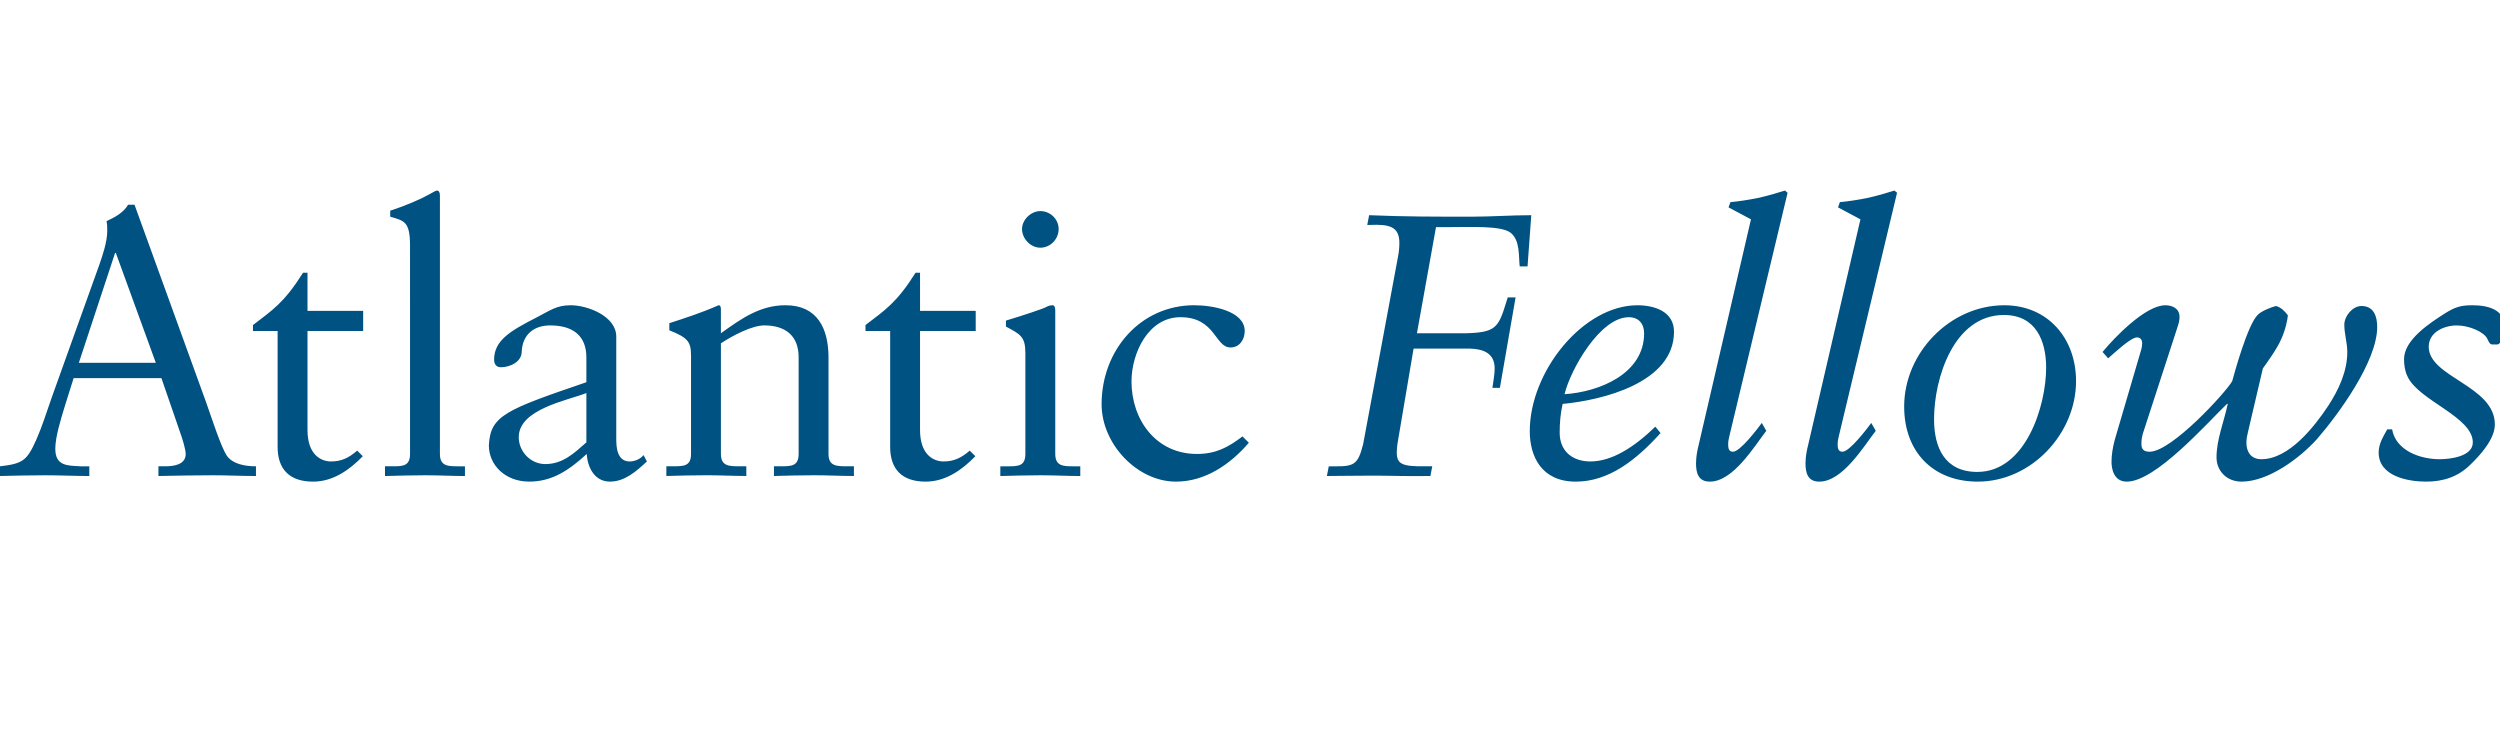 <svg xmlns="http://www.w3.org/2000/svg" fill="none" viewBox="0 0 183 54">
  <g clip-path="url(#a)">
    <path fill="#005282" d="M5.771 26.557h5.635l-2.927-8.042h-.055l-2.653 8.042Zm9.3 2.844c.383 1.067 1.121 3.392 1.559 3.993.41.547 1.23.739 2.106.739v.711c-1.04 0-2.106-.054-3.146-.054-1.34 0-2.653.027-3.993.054v-.711h.492c.683 0 1.504-.137 1.504-.902 0-.301-.219-1.067-.41-1.586l-1.367-3.966H5.389l-.602 1.914c-.355 1.149-.739 2.408-.739 3.255 0 1.285.903 1.23 1.86 1.285h.629v.711c-1.066 0-2.16-.054-3.227-.054-1.094 0-2.216.027-3.31.054v-.711c1.669-.191 1.97-.41 2.654-1.942.437-.985.766-2.051 1.121-3.063l3.501-9.765c.218-.629.574-1.641.574-2.462 0-.274 0-.492-.055-.712.574-.273 1.203-.574 1.586-1.204h.465l5.224 14.415Zm7.438 2.079c0 1.806.985 2.298 1.723 2.298.739 0 1.286-.246 1.915-.793l.41.41c-.958.985-2.161 1.86-3.638 1.86-1.751 0-2.598-.93-2.598-2.544v-8.48h-1.805v-.437c1.423-1.094 2.27-1.613 3.665-3.829h.328v2.79h4.075v1.476h-4.075v7.249Zm5.672 2.653h.52c.766 0 1.313 0 1.313-.903V17.996c0-1.778-.41-1.833-1.45-2.134v-.438c1.094-.355 2.243-.848 2.817-1.176.301-.164.52-.3.602-.3.164 0 .219.164.219.383v18.9c0 .903.602.903 1.367.903h.465v.711c-.929 0-1.887-.055-2.872-.055-.985 0-1.969.028-2.981.055v-.711Zm14.742-5.361c-1.395.547-4.951 1.176-4.951 3.228 0 1.067.875 1.97 1.942 1.97 1.286 0 2.106-.794 3.009-1.587v-3.611Zm4.431 5.005c-.765.712-1.614 1.477-2.708 1.477-1.121 0-1.641-1.039-1.696-2.024-1.286 1.177-2.516 2.024-4.212 2.024-1.751 0-2.954-1.204-2.954-2.653.109-2.188 1.23-2.599 7.139-4.623v-1.805c0-1.532-.903-2.352-2.654-2.352-1.204 0-2.024.684-2.079 1.914 0 .766-.875 1.149-1.531 1.149-.411 0-.492-.355-.492-.547 0-1.449 1.231-2.133 3.145-3.118.958-.492 1.423-.875 2.462-.875 1.231 0 3.337.793 3.337 2.298v7.577c0 1.121.383 1.559.985 1.559.356 0 .766-.164 1.012-.465l.246.465Zm3.227-7.795c0-1.012-.301-1.286-1.587-1.805v-.52c1.177-.383 2.298-.739 3.611-1.313.082 0 .164.054.164.274v1.777c1.559-1.121 2.9-2.051 4.732-2.051 2.325 0 3.145 1.695 3.145 3.829v7.057c0 .902.602.902 1.368.902h.492v.711c-.957 0-1.914-.054-2.899-.054-.985 0-1.969.027-2.954.054v-.711h.493c.765 0 1.313 0 1.313-.902v-7.085c0-1.559-.957-2.325-2.516-2.325-.875 0-2.27.712-3.173 1.313v8.096c0 .902.602.902 1.368.902h.492v.711c-.957 0-1.914-.054-2.899-.054-.985 0-1.97.027-2.954.054v-.711h.493c.765 0 1.313 0 1.313-.902v-7.249Zm16.765 5.498c0 1.806.985 2.298 1.723 2.298.739 0 1.286-.246 1.915-.793l.411.41c-.958.985-2.161 1.86-3.638 1.86-1.751 0-2.598-.93-2.598-2.544v-8.48h-1.805v-.437c1.422-1.094 2.27-1.613 3.665-3.829h.328v2.79h4.075v1.476h-4.075v7.249Zm8.806-13.348c-.712 0-1.34-.657-1.34-1.367 0-.684.656-1.313 1.34-1.313.712 0 1.34.574 1.34 1.313 0 .738-.602 1.367-1.34 1.367ZM73.225 34.134h.519c.766 0 1.313 0 1.313-.903v-7.412c0-1.203-.41-1.367-1.422-1.914v-.438c1.285-.383 2.817-.902 2.927-.985.191-.109.356-.137.492-.137.136 0 .191.164.191.383v10.503c0 .903.602.903 1.367.903h.465v.711c-.93 0-1.887-.055-2.872-.055-.985 0-1.969.028-2.981.055v-.711Zm18.189-1.723c-1.34 1.559-3.173 2.844-5.334 2.844-2.844 0-5.443-2.762-5.443-5.662 0-3.966 2.844-7.249 6.783-7.249 1.395 0 3.693.438 3.693 1.887 0 .629-.383 1.204-1.039 1.204-1.149 0-1.094-2.216-3.665-2.216-2.353 0-3.583 2.626-3.583 4.705 0 2.817 1.805 5.306 4.787 5.306 1.394 0 2.297-.492 3.337-1.285l.465.465Zm5.851 1.723h.328c1.559.027 1.805-.137 2.188-1.614l2.543-13.676c.083-.411.11-.766.11-1.067 0-1.204-.766-1.367-2.106-1.313h-.246l.137-.711c2.489.109 4.978.109 7.467.109 1.477 0 2.927-.109 4.403-.109l-.273 3.747h-.575c-.082-.793.028-1.859-.628-2.434-.657-.574-2.954-.438-4.787-.438h-.711l-1.396 7.768h3.557c2.16-.055 2.406-.383 2.953-2.188l.137-.437h.575l-1.149 6.619h-.547c.055-.465.164-.93.164-1.423 0-1.177-.93-1.423-1.833-1.45h-4.103l-1.176 6.947c-.027.246-.055.465-.055.629 0 .875.356 1.066 2.134 1.039h.465l-.137.711c-1.942.028-2.872-.027-4.185-.027-.984 0-2.79.027-3.391.027l.137-.711Zm23.084-9.738c0-.711-.41-1.176-1.121-1.176-2.106 0-4.267 3.829-4.704 5.635 2.516-.164 5.825-1.477 5.825-4.459Zm1.204 7.303c-1.806 1.997-3.802 3.556-6.209 3.556-2.517 0-3.365-1.86-3.365-3.693 0-4.377 3.912-9.217 7.878-9.217 1.231 0 2.68.438 2.68 1.942 0 3.72-5.224 5.005-8.151 5.279-.164.711-.218 1.395-.218 2.106 0 1.368.957 2.106 2.242 2.106 1.587 0 3.201-1.039 4.76-2.544l.383.465Zm5.031.246c-.028.11-.082.356-.082.547 0 .3.027.574.356.574.519 0 1.805-1.695 2.105-2.106l.329.575c-.903 1.176-2.434 3.72-4.13 3.72-.848 0-1.013-.629-1.013-1.34 0-.519.11-1.012.192-1.34l3.83-16.521-1.642-.875.137-.383c.602-.055 1.313-.164 1.997-.301.738-.164 1.395-.356 1.996-.547l.192.164-4.267 17.833Zm8.013 0c-.027.11-.082.356-.082.547 0 .3.028.574.356.574.519 0 1.805-1.695 2.106-2.106l.328.575c-.902 1.176-2.434 3.72-4.13 3.72-.848 0-1.012-.629-1.012-1.34 0-.519.109-1.012.192-1.34l3.829-16.521-1.641-.875.136-.383c.602-.055 1.313-.164 1.997-.301.738-.164 1.395-.356 1.997-.547l.191.164-4.267 17.833Zm10.147 2.599c3.528 0 5.033-4.814 5.033-7.631 0-1.942-.738-3.856-3.091-3.856-3.665 0-5.114 4.623-5.114 7.631 0 2.052.765 3.857 3.172 3.857Zm1.97-12.199c3.173 0 5.252 2.406 5.252 5.552 0 3.857-3.283 7.358-7.194 7.358-3.283 0-5.388-2.189-5.388-5.498 0-3.938 3.363-7.412 7.33-7.412Zm7.192 3.419c.875-1.067 3.146-3.419 4.595-3.419.492 0 1.039.219 1.039.848 0 .191-.027.383-.109.629l-2.571 7.905c-.082.301-.109.464-.109.766 0 .356.136.574.601.574 1.614 0 5.607-4.376 6.045-5.169.164-.602 1.121-4.103 1.86-4.842.246-.274.985-.574 1.34-.656.356.082.657.383.875.684-.027.301-.164 1.04-.492 1.75-.301.712-1.122 1.833-1.34 2.134l-1.094 4.677c-.055.219-.11.493-.11.766 0 .656.329 1.203 1.094 1.203 2.024 0 3.884-2.379 4.897-3.911.765-1.177 1.394-2.517 1.394-3.939 0-.684-.218-1.313-.218-1.997 0-.629.601-1.368 1.258-1.368.902 0 1.149.765 1.149 1.532 0 2.517-2.818 6.373-4.404 8.206-1.258 1.395-3.556 3.118-5.525 3.118-1.095 0-1.833-.793-1.833-1.778 0-1.313.547-2.598.821-3.912h-.055c-1.477 1.423-5.224 5.69-7.331 5.69-.984 0-1.121-.985-1.121-1.45 0-.492.082-1.04.246-1.641l1.943-6.619c.027-.082.054-.328.054-.41 0-.246-.109-.437-.383-.437-.465 0-1.75 1.23-2.106 1.531l-.41-.464Zm21.195 5.662c.274 1.559 2.052 2.188 3.474 2.188.766 0 2.434-.191 2.434-1.23 0-1.887-3.993-3.064-4.786-4.842-.191-.383-.247-.848-.247-1.258 0-1.423 1.915-2.654 2.982-3.337.739-.465 1.149-.602 2.024-.602 1.121 0 2.38.3 2.38 1.641 0 .328-.246 1.231-.574 1.231h-.329c-.218 0-.274-.191-.383-.41-.246-.52-1.34-.985-2.243-.985-.929 0-2.051.492-2.051 1.559 0 2.243 4.841 2.845 4.841 5.689 0 1.067-1.066 2.243-1.777 2.927-.903.902-1.997 1.258-3.256 1.258-1.312 0-3.473-.383-3.473-2.133 0-.629.328-1.149.629-1.696h.355Z"/>
  </g>
  <defs>
    <clipPath id="a">
      <path fill="#fff" d="M0 0h183v54H0z"/>
    </clipPath>
  </defs>
</svg>

